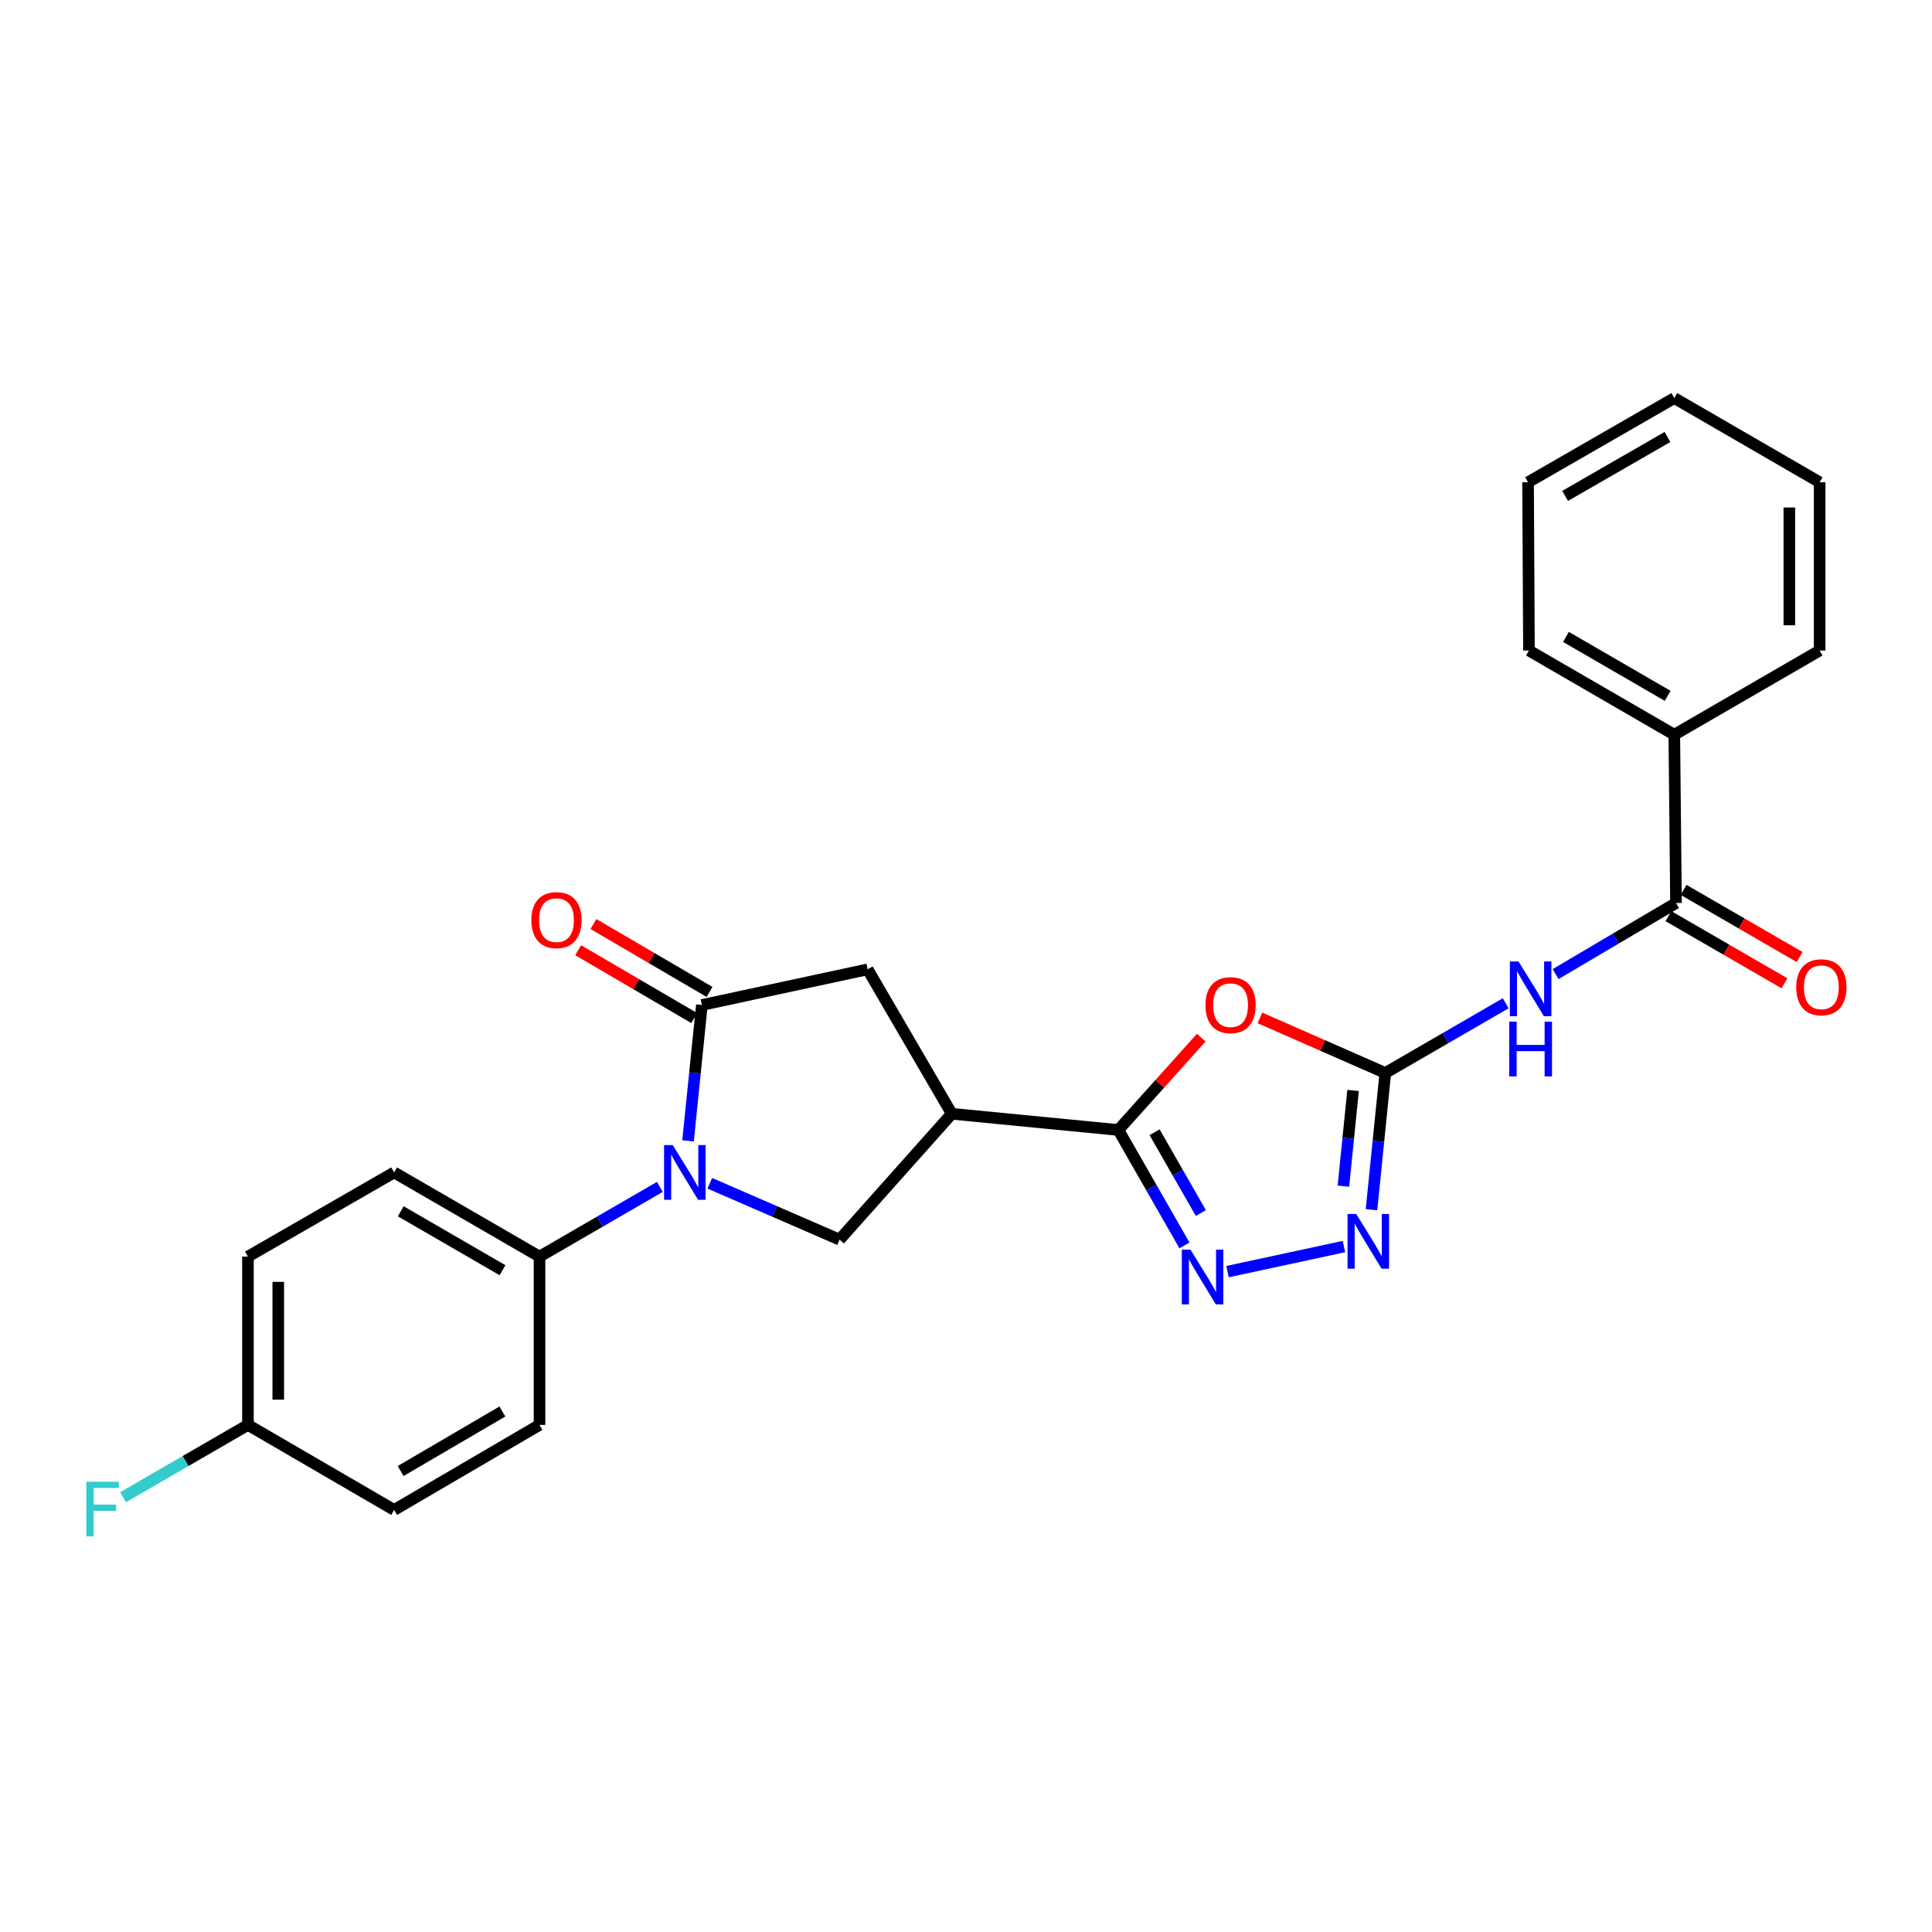 <?xml version='1.0' encoding='iso-8859-1'?>
<svg version='1.1' baseProfile='full'
              xmlns='http://www.w3.org/2000/svg'
                      xmlns:rdkit='http://www.rdkit.org/xml'
                      xmlns:xlink='http://www.w3.org/1999/xlink'
                  xml:space='preserve'
width='1000px' height='1000px' viewBox='0 0 1000 1000'>
<!-- END OF HEADER -->
<rect style='opacity:1.0;fill:#FFFFFF;stroke:none' width='1000' height='1000' x='0' y='0'> </rect>
<path class='bond-3' d='M 356.127,590.509 L 359.71,555.348' style='fill:none;fill-rule:evenodd;stroke:#0000FF;stroke-width:6px;stroke-linecap:butt;stroke-linejoin:miter;stroke-opacity:1' />
<path class='bond-3' d='M 359.71,555.348 L 363.292,520.187' style='fill:none;fill-rule:evenodd;stroke:#000000;stroke-width:6px;stroke-linecap:butt;stroke-linejoin:miter;stroke-opacity:1' />
<path class='bond-8' d='M 367.385,612.46 L 400.968,627.047' style='fill:none;fill-rule:evenodd;stroke:#0000FF;stroke-width:6px;stroke-linecap:butt;stroke-linejoin:miter;stroke-opacity:1' />
<path class='bond-8' d='M 400.968,627.047 L 434.55,641.634' style='fill:none;fill-rule:evenodd;stroke:#000000;stroke-width:6px;stroke-linecap:butt;stroke-linejoin:miter;stroke-opacity:1' />
<path class='bond-11' d='M 341.549,614.328 L 310.398,632.374' style='fill:none;fill-rule:evenodd;stroke:#0000FF;stroke-width:6px;stroke-linecap:butt;stroke-linejoin:miter;stroke-opacity:1' />
<path class='bond-11' d='M 310.398,632.374 L 279.247,650.421' style='fill:none;fill-rule:evenodd;stroke:#000000;stroke-width:6px;stroke-linecap:butt;stroke-linejoin:miter;stroke-opacity:1' />
<path class='bond-0' d='M 717.035,555.375 L 684.581,541.117' style='fill:none;fill-rule:evenodd;stroke:#000000;stroke-width:6px;stroke-linecap:butt;stroke-linejoin:miter;stroke-opacity:1' />
<path class='bond-0' d='M 684.581,541.117 L 652.126,526.859' style='fill:none;fill-rule:evenodd;stroke:#FF0000;stroke-width:6px;stroke-linecap:butt;stroke-linejoin:miter;stroke-opacity:1' />
<path class='bond-6' d='M 717.035,555.375 L 748.186,537.336' style='fill:none;fill-rule:evenodd;stroke:#000000;stroke-width:6px;stroke-linecap:butt;stroke-linejoin:miter;stroke-opacity:1' />
<path class='bond-6' d='M 748.186,537.336 L 779.337,519.297' style='fill:none;fill-rule:evenodd;stroke:#0000FF;stroke-width:6px;stroke-linecap:butt;stroke-linejoin:miter;stroke-opacity:1' />
<path class='bond-28' d='M 717.035,555.375 L 713.46,590.762' style='fill:none;fill-rule:evenodd;stroke:#000000;stroke-width:6px;stroke-linecap:butt;stroke-linejoin:miter;stroke-opacity:1' />
<path class='bond-28' d='M 713.46,590.762 L 709.884,626.148' style='fill:none;fill-rule:evenodd;stroke:#0000FF;stroke-width:6px;stroke-linecap:butt;stroke-linejoin:miter;stroke-opacity:1' />
<path class='bond-28' d='M 700.352,564.414 L 697.849,589.184' style='fill:none;fill-rule:evenodd;stroke:#000000;stroke-width:6px;stroke-linecap:butt;stroke-linejoin:miter;stroke-opacity:1' />
<path class='bond-28' d='M 697.849,589.184 L 695.346,613.955' style='fill:none;fill-rule:evenodd;stroke:#0000FF;stroke-width:6px;stroke-linecap:butt;stroke-linejoin:miter;stroke-opacity:1' />
<path class='bond-1' d='M 578.861,584.881 L 492.637,576.487' style='fill:none;fill-rule:evenodd;stroke:#000000;stroke-width:6px;stroke-linecap:butt;stroke-linejoin:miter;stroke-opacity:1' />
<path class='bond-2' d='M 578.861,584.881 L 600.313,560.985' style='fill:none;fill-rule:evenodd;stroke:#000000;stroke-width:6px;stroke-linecap:butt;stroke-linejoin:miter;stroke-opacity:1' />
<path class='bond-2' d='M 600.313,560.985 L 621.766,537.089' style='fill:none;fill-rule:evenodd;stroke:#FF0000;stroke-width:6px;stroke-linecap:butt;stroke-linejoin:miter;stroke-opacity:1' />
<path class='bond-4' d='M 578.861,584.881 L 595.969,614.752' style='fill:none;fill-rule:evenodd;stroke:#000000;stroke-width:6px;stroke-linecap:butt;stroke-linejoin:miter;stroke-opacity:1' />
<path class='bond-4' d='M 595.969,614.752 L 613.078,644.624' style='fill:none;fill-rule:evenodd;stroke:#0000FF;stroke-width:6px;stroke-linecap:butt;stroke-linejoin:miter;stroke-opacity:1' />
<path class='bond-4' d='M 597.608,586.045 L 609.584,606.955' style='fill:none;fill-rule:evenodd;stroke:#000000;stroke-width:6px;stroke-linecap:butt;stroke-linejoin:miter;stroke-opacity:1' />
<path class='bond-4' d='M 609.584,606.955 L 621.56,627.865' style='fill:none;fill-rule:evenodd;stroke:#0000FF;stroke-width:6px;stroke-linecap:butt;stroke-linejoin:miter;stroke-opacity:1' />
<path class='bond-10' d='M 363.292,520.187 L 449.089,501.734' style='fill:none;fill-rule:evenodd;stroke:#000000;stroke-width:6px;stroke-linecap:butt;stroke-linejoin:miter;stroke-opacity:1' />
<path class='bond-12' d='M 367.252,513.415 L 337.213,495.848' style='fill:none;fill-rule:evenodd;stroke:#000000;stroke-width:6px;stroke-linecap:butt;stroke-linejoin:miter;stroke-opacity:1' />
<path class='bond-12' d='M 337.213,495.848 L 307.173,478.282' style='fill:none;fill-rule:evenodd;stroke:#FF0000;stroke-width:6px;stroke-linecap:butt;stroke-linejoin:miter;stroke-opacity:1' />
<path class='bond-12' d='M 359.332,526.959 L 329.293,509.392' style='fill:none;fill-rule:evenodd;stroke:#000000;stroke-width:6px;stroke-linecap:butt;stroke-linejoin:miter;stroke-opacity:1' />
<path class='bond-12' d='M 329.293,509.392 L 299.253,491.826' style='fill:none;fill-rule:evenodd;stroke:#FF0000;stroke-width:6px;stroke-linecap:butt;stroke-linejoin:miter;stroke-opacity:1' />
<path class='bond-7' d='M 635.377,658.19 L 695.629,645.212' style='fill:none;fill-rule:evenodd;stroke:#0000FF;stroke-width:6px;stroke-linecap:butt;stroke-linejoin:miter;stroke-opacity:1' />
<path class='bond-5' d='M 492.637,576.487 L 434.55,641.634' style='fill:none;fill-rule:evenodd;stroke:#000000;stroke-width:6px;stroke-linecap:butt;stroke-linejoin:miter;stroke-opacity:1' />
<path class='bond-26' d='M 492.637,576.487 L 449.089,501.734' style='fill:none;fill-rule:evenodd;stroke:#000000;stroke-width:6px;stroke-linecap:butt;stroke-linejoin:miter;stroke-opacity:1' />
<path class='bond-9' d='M 805.175,504.19 L 836.338,485.795' style='fill:none;fill-rule:evenodd;stroke:#0000FF;stroke-width:6px;stroke-linecap:butt;stroke-linejoin:miter;stroke-opacity:1' />
<path class='bond-9' d='M 836.338,485.795 L 867.5,467.399' style='fill:none;fill-rule:evenodd;stroke:#000000;stroke-width:6px;stroke-linecap:butt;stroke-linejoin:miter;stroke-opacity:1' />
<path class='bond-13' d='M 863.571,474.19 L 893.601,491.565' style='fill:none;fill-rule:evenodd;stroke:#000000;stroke-width:6px;stroke-linecap:butt;stroke-linejoin:miter;stroke-opacity:1' />
<path class='bond-13' d='M 893.601,491.565 L 923.631,508.941' style='fill:none;fill-rule:evenodd;stroke:#FF0000;stroke-width:6px;stroke-linecap:butt;stroke-linejoin:miter;stroke-opacity:1' />
<path class='bond-13' d='M 871.429,460.609 L 901.459,477.985' style='fill:none;fill-rule:evenodd;stroke:#000000;stroke-width:6px;stroke-linecap:butt;stroke-linejoin:miter;stroke-opacity:1' />
<path class='bond-13' d='M 901.459,477.985 L 931.488,495.36' style='fill:none;fill-rule:evenodd;stroke:#FF0000;stroke-width:6px;stroke-linecap:butt;stroke-linejoin:miter;stroke-opacity:1' />
<path class='bond-14' d='M 867.5,467.399 L 866.611,380.286' style='fill:none;fill-rule:evenodd;stroke:#000000;stroke-width:6px;stroke-linecap:butt;stroke-linejoin:miter;stroke-opacity:1' />
<path class='bond-15' d='M 279.247,650.421 L 204.006,606.847' style='fill:none;fill-rule:evenodd;stroke:#000000;stroke-width:6px;stroke-linecap:butt;stroke-linejoin:miter;stroke-opacity:1' />
<path class='bond-15' d='M 260.098,657.462 L 207.43,626.96' style='fill:none;fill-rule:evenodd;stroke:#000000;stroke-width:6px;stroke-linecap:butt;stroke-linejoin:miter;stroke-opacity:1' />
<path class='bond-16' d='M 279.247,650.421 L 279.247,737.534' style='fill:none;fill-rule:evenodd;stroke:#000000;stroke-width:6px;stroke-linecap:butt;stroke-linejoin:miter;stroke-opacity:1' />
<path class='bond-21' d='M 866.611,380.286 L 791.387,336.704' style='fill:none;fill-rule:evenodd;stroke:#000000;stroke-width:6px;stroke-linecap:butt;stroke-linejoin:miter;stroke-opacity:1' />
<path class='bond-21' d='M 863.193,360.173 L 810.536,329.665' style='fill:none;fill-rule:evenodd;stroke:#000000;stroke-width:6px;stroke-linecap:butt;stroke-linejoin:miter;stroke-opacity:1' />
<path class='bond-22' d='M 866.611,380.286 L 941.843,336.704' style='fill:none;fill-rule:evenodd;stroke:#000000;stroke-width:6px;stroke-linecap:butt;stroke-linejoin:miter;stroke-opacity:1' />
<path class='bond-18' d='M 204.006,606.847 L 128.338,650.421' style='fill:none;fill-rule:evenodd;stroke:#000000;stroke-width:6px;stroke-linecap:butt;stroke-linejoin:miter;stroke-opacity:1' />
<path class='bond-19' d='M 279.247,737.534 L 204.006,781.543' style='fill:none;fill-rule:evenodd;stroke:#000000;stroke-width:6px;stroke-linecap:butt;stroke-linejoin:miter;stroke-opacity:1' />
<path class='bond-19' d='M 260.04,730.592 L 207.371,761.399' style='fill:none;fill-rule:evenodd;stroke:#000000;stroke-width:6px;stroke-linecap:butt;stroke-linejoin:miter;stroke-opacity:1' />
<path class='bond-17' d='M 128.338,737.534 L 204.006,781.543' style='fill:none;fill-rule:evenodd;stroke:#000000;stroke-width:6px;stroke-linecap:butt;stroke-linejoin:miter;stroke-opacity:1' />
<path class='bond-20' d='M 128.338,737.534 L 96.019,756.245' style='fill:none;fill-rule:evenodd;stroke:#000000;stroke-width:6px;stroke-linecap:butt;stroke-linejoin:miter;stroke-opacity:1' />
<path class='bond-20' d='M 96.019,756.245 L 63.699,774.957' style='fill:none;fill-rule:evenodd;stroke:#33CCCC;stroke-width:6px;stroke-linecap:butt;stroke-linejoin:miter;stroke-opacity:1' />
<path class='bond-27' d='M 128.338,737.534 L 128.338,650.421' style='fill:none;fill-rule:evenodd;stroke:#000000;stroke-width:6px;stroke-linecap:butt;stroke-linejoin:miter;stroke-opacity:1' />
<path class='bond-27' d='M 144.028,724.467 L 144.028,663.488' style='fill:none;fill-rule:evenodd;stroke:#000000;stroke-width:6px;stroke-linecap:butt;stroke-linejoin:miter;stroke-opacity:1' />
<path class='bond-24' d='M 791.387,336.704 L 790.925,249.617' style='fill:none;fill-rule:evenodd;stroke:#000000;stroke-width:6px;stroke-linecap:butt;stroke-linejoin:miter;stroke-opacity:1' />
<path class='bond-23' d='M 941.843,336.704 L 941.843,249.617' style='fill:none;fill-rule:evenodd;stroke:#000000;stroke-width:6px;stroke-linecap:butt;stroke-linejoin:miter;stroke-opacity:1' />
<path class='bond-23' d='M 926.154,323.641 L 926.154,262.68' style='fill:none;fill-rule:evenodd;stroke:#000000;stroke-width:6px;stroke-linecap:butt;stroke-linejoin:miter;stroke-opacity:1' />
<path class='bond-25' d='M 941.843,249.617 L 866.611,206.043' style='fill:none;fill-rule:evenodd;stroke:#000000;stroke-width:6px;stroke-linecap:butt;stroke-linejoin:miter;stroke-opacity:1' />
<path class='bond-29' d='M 790.925,249.617 L 866.611,206.043' style='fill:none;fill-rule:evenodd;stroke:#000000;stroke-width:6px;stroke-linecap:butt;stroke-linejoin:miter;stroke-opacity:1' />
<path class='bond-29' d='M 810.107,256.678 L 863.087,226.176' style='fill:none;fill-rule:evenodd;stroke:#000000;stroke-width:6px;stroke-linecap:butt;stroke-linejoin:miter;stroke-opacity:1' />
<path  class='atom-0' d='M 348.202 592.687
L 357.482 607.687
Q 358.402 609.167, 359.882 611.847
Q 361.362 614.527, 361.442 614.687
L 361.442 592.687
L 365.202 592.687
L 365.202 621.007
L 361.322 621.007
L 351.362 604.607
Q 350.202 602.687, 348.962 600.487
Q 347.762 598.287, 347.402 597.607
L 347.402 621.007
L 343.722 621.007
L 343.722 592.687
L 348.202 592.687
' fill='#0000FF'/>
<path  class='atom-3' d='M 623.939 520.267
Q 623.939 513.467, 627.299 509.667
Q 630.659 505.867, 636.939 505.867
Q 643.219 505.867, 646.579 509.667
Q 649.939 513.467, 649.939 520.267
Q 649.939 527.147, 646.539 531.067
Q 643.139 534.947, 636.939 534.947
Q 630.699 534.947, 627.299 531.067
Q 623.939 527.187, 623.939 520.267
M 636.939 531.747
Q 641.259 531.747, 643.579 528.867
Q 645.939 525.947, 645.939 520.267
Q 645.939 514.707, 643.579 511.907
Q 641.259 509.067, 636.939 509.067
Q 632.619 509.067, 630.259 511.867
Q 627.939 514.667, 627.939 520.267
Q 627.939 525.987, 630.259 528.867
Q 632.619 531.747, 636.939 531.747
' fill='#FF0000'/>
<path  class='atom-5' d='M 616.184 646.816
L 625.464 661.816
Q 626.384 663.296, 627.864 665.976
Q 629.344 668.656, 629.424 668.816
L 629.424 646.816
L 633.184 646.816
L 633.184 675.136
L 629.304 675.136
L 619.344 658.736
Q 618.184 656.816, 616.944 654.616
Q 615.744 652.416, 615.384 651.736
L 615.384 675.136
L 611.704 675.136
L 611.704 646.816
L 616.184 646.816
' fill='#0000FF'/>
<path  class='atom-7' d='M 785.99 497.659
L 795.27 512.659
Q 796.19 514.139, 797.67 516.819
Q 799.15 519.499, 799.23 519.659
L 799.23 497.659
L 802.99 497.659
L 802.99 525.979
L 799.11 525.979
L 789.15 509.579
Q 787.99 507.659, 786.75 505.459
Q 785.55 503.259, 785.19 502.579
L 785.19 525.979
L 781.51 525.979
L 781.51 497.659
L 785.99 497.659
' fill='#0000FF'/>
<path  class='atom-7' d='M 781.17 528.811
L 785.01 528.811
L 785.01 540.851
L 799.49 540.851
L 799.49 528.811
L 803.33 528.811
L 803.33 557.131
L 799.49 557.131
L 799.49 544.051
L 785.01 544.051
L 785.01 557.131
L 781.17 557.131
L 781.17 528.811
' fill='#0000FF'/>
<path  class='atom-8' d='M 701.972 628.337
L 711.252 643.337
Q 712.172 644.817, 713.652 647.497
Q 715.132 650.177, 715.212 650.337
L 715.212 628.337
L 718.972 628.337
L 718.972 656.657
L 715.092 656.657
L 705.132 640.257
Q 703.972 638.337, 702.732 636.137
Q 701.532 633.937, 701.172 633.257
L 701.172 656.657
L 697.492 656.657
L 697.492 628.337
L 701.972 628.337
' fill='#0000FF'/>
<path  class='atom-13' d='M 275.034 476.257
Q 275.034 469.457, 278.394 465.657
Q 281.754 461.857, 288.034 461.857
Q 294.314 461.857, 297.674 465.657
Q 301.034 469.457, 301.034 476.257
Q 301.034 483.137, 297.634 487.057
Q 294.234 490.937, 288.034 490.937
Q 281.794 490.937, 278.394 487.057
Q 275.034 483.177, 275.034 476.257
M 288.034 487.737
Q 292.354 487.737, 294.674 484.857
Q 297.034 481.937, 297.034 476.257
Q 297.034 470.697, 294.674 467.897
Q 292.354 465.057, 288.034 465.057
Q 283.714 465.057, 281.354 467.857
Q 279.034 470.657, 279.034 476.257
Q 279.034 481.977, 281.354 484.857
Q 283.714 487.737, 288.034 487.737
' fill='#FF0000'/>
<path  class='atom-14' d='M 929.733 511.01
Q 929.733 504.21, 933.093 500.41
Q 936.453 496.61, 942.733 496.61
Q 949.013 496.61, 952.373 500.41
Q 955.733 504.21, 955.733 511.01
Q 955.733 517.89, 952.333 521.81
Q 948.933 525.69, 942.733 525.69
Q 936.493 525.69, 933.093 521.81
Q 929.733 517.93, 929.733 511.01
M 942.733 522.49
Q 947.053 522.49, 949.373 519.61
Q 951.733 516.69, 951.733 511.01
Q 951.733 505.45, 949.373 502.65
Q 947.053 499.81, 942.733 499.81
Q 938.413 499.81, 936.053 502.61
Q 933.733 505.41, 933.733 511.01
Q 933.733 516.73, 936.053 519.61
Q 938.413 522.49, 942.733 522.49
' fill='#FF0000'/>
<path  class='atom-21' d='M 44.686 766.93
L 61.526 766.93
L 61.526 770.17
L 48.486 770.17
L 48.486 778.77
L 60.086 778.77
L 60.086 782.05
L 48.486 782.05
L 48.486 795.25
L 44.686 795.25
L 44.686 766.93
' fill='#33CCCC'/>
</svg>
